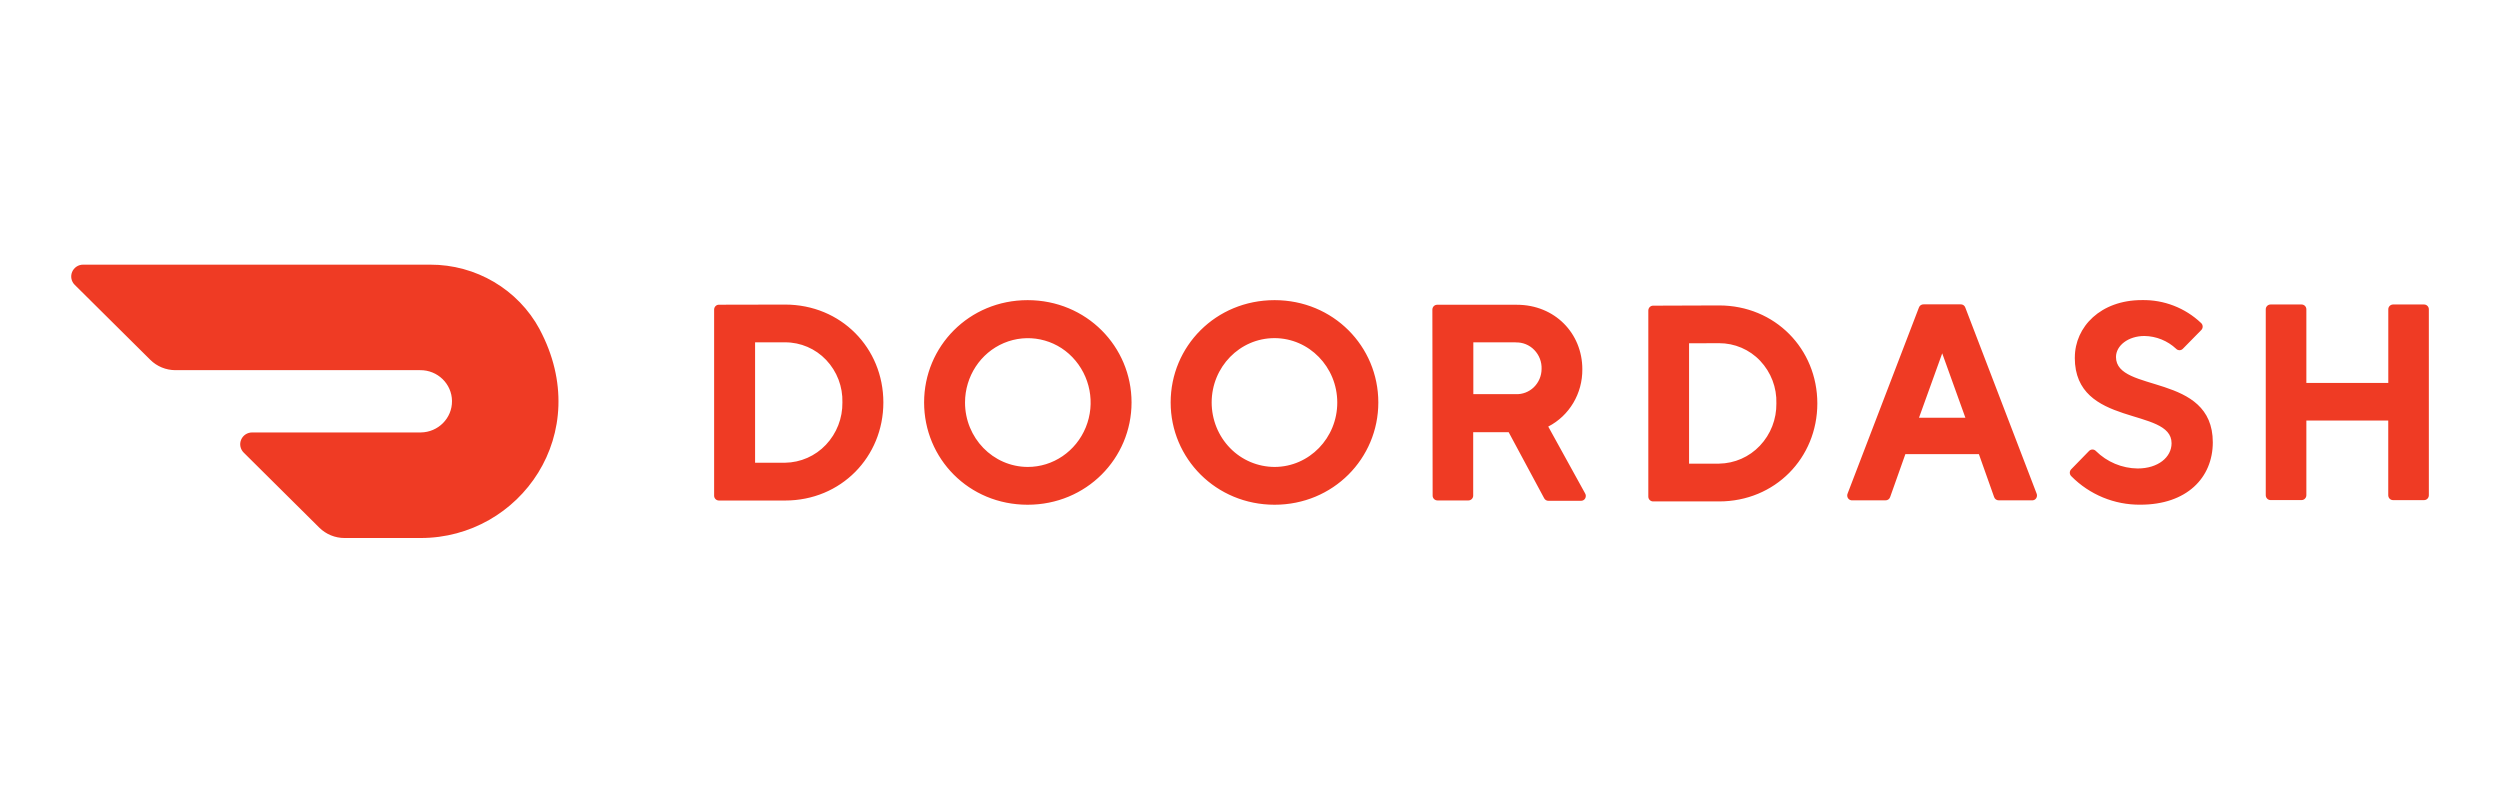 <?xml version="1.0" encoding="utf-8"?>
<!-- Generator: Adobe Illustrator 27.3.1, SVG Export Plug-In . SVG Version: 6.00 Build 0)  -->
<svg version="1.1" xmlns="http://www.w3.org/2000/svg" xmlns:xlink="http://www.w3.org/1999/xlink" x="0px" y="0px"
	 viewBox="0 0 552.32 177.32" style="enable-background:new 0 0 552.32 177.32;" xml:space="preserve">
<style type="text/css">
	.st0{fill:#EF3B24;}
</style>
<g id="logo">
	<g>
		<path class="st0" d="M166.82,75.63v26.6h6.63c3.42-0.05,6.67-1.48,9.02-3.97c2.38-2.52,3.69-5.88,3.64-9.35
			c0.1-3.48-1.19-6.86-3.59-9.39c-2.36-2.49-5.64-3.9-9.07-3.89L166.82,75.63L166.82,75.63z M173.45,67.29
			c12.36,0,21.71,9.58,21.71,21.62s-9.35,21.67-21.71,21.67h-14.63c-0.59-0.01-1.06-0.49-1.05-1.08c0,0,0,0,0,0v-41.1
			c0-0.6,0.47-1.08,1.05-1.08C158.82,67.33,173.45,67.29,173.45,67.29z M227.03,103.16c5.61,0.02,10.68-3.44,12.85-8.75
			c2.16-5.3,1-11.38-2.97-15.51c-3.91-4.07-9.92-5.31-15.12-3.12c-5.19,2.19-8.58,7.38-8.59,13.13
			C213.2,96.76,219.38,103.12,227.03,103.16 M227.03,66.31c13.01,0,22.96,10.26,22.96,22.6s-9.95,22.6-22.96,22.6
			c-13.01,0-22.87-10.2-22.87-22.6S214.1,66.31,227.03,66.31 M281.6,103.16c7.65-0.02,13.85-6.39,13.84-14.24
			c-0.01-7.85-6.22-14.21-13.87-14.22c-7.66,0-13.87,6.36-13.88,14.21c0,3.78,1.46,7.41,4.07,10.08
			C274.34,101.65,277.89,103.15,281.6,103.16 M281.59,66.31c12.97,0,22.92,10.2,22.92,22.6s-9.99,22.6-22.92,22.6
			c-12.93,0-22.96-10.2-22.96-22.6S268.58,66.31,281.59,66.31 M334.85,75.63h-9.35v11.45h9.35c1.49,0.07,2.95-0.49,4.02-1.53
			c1.08-1.05,1.7-2.5,1.71-4.03c0.06-1.57-0.53-3.09-1.62-4.21c-1.07-1.11-2.56-1.71-4.11-1.66L334.85,75.63L334.85,75.63z
			 M316.45,68.41c0-0.6,0.47-1.08,1.05-1.08h17.61c8.39,0,14.47,6.31,14.47,14.23c0.06,5.36-2.86,10.28-7.53,12.68l8.12,14.72
			c0.23,0.35,0.24,0.79,0.04,1.15c-0.2,0.36-0.59,0.56-0.99,0.53h-7.13c-0.4,0.01-0.77-0.22-0.95-0.58l-7.83-14.57h-7.84v13.99
			c0.01,0.59-0.46,1.07-1.04,1.08c0,0,0,0,0,0h-6.87c-0.59-0.01-1.06-0.49-1.05-1.08c0,0,0,0,0,0L316.45,68.41L316.45,68.41z
			 M373.16,75.83v26.6h6.63c3.42-0.05,6.67-1.47,9.02-3.96c2.39-2.52,3.69-5.87,3.64-9.35c0.11-3.49-1.18-6.87-3.58-9.41
			c-2.36-2.5-5.65-3.9-9.09-3.89C379.8,75.84,373.16,75.83,373.16,75.83z M379.79,67.48c12.36,0,21.71,9.59,21.71,21.65
			s-9.35,21.65-21.71,21.65h-14.58c-0.59-0.01-1.06-0.49-1.05-1.08c0,0,0,0,0,0V68.61c0-0.6,0.47-1.08,1.05-1.08L379.79,67.48
			L379.79,67.48z M429.09,78.06l-5.13,14.23h10.25L429.09,78.06z M420.95,100.33l-3.36,9.47c-0.14,0.46-0.57,0.76-1.05,0.74h-7.29
			c-0.38,0.04-0.74-0.14-0.96-0.45c-0.22-0.32-0.25-0.73-0.09-1.08l15.74-41.06c0.15-0.44,0.58-0.74,1.05-0.71h8.15
			c0.47-0.03,0.9,0.26,1.05,0.71l15.74,41.06c0.16,0.35,0.12,0.76-0.09,1.08c-0.21,0.31-0.58,0.49-0.96,0.45h-7.28
			c-0.48,0.02-0.91-0.29-1.05-0.74l-3.36-9.47L420.95,100.33L420.95,100.33z M458.39,78.98c0-6.8,5.73-12.68,14.78-12.68
			c4.87-0.11,9.59,1.71,13.12,5.07c0.44,0.41,0.46,1.1,0.04,1.54c-0.01,0.01-0.03,0.03-0.04,0.04l-4.04,4.11
			c-0.4,0.41-1.05,0.42-1.46,0.02c-0.01-0.01-0.02-0.02-0.02-0.02c-1.9-1.78-4.4-2.79-7-2.83c-3.62,0-6.29,2.15-6.29,4.64
			c0,8.04,21.39,3.4,21.39,18.86c-0.01,7.84-5.78,13.77-15.99,13.77c-5.73,0.06-11.23-2.21-15.26-6.28
			c-0.44-0.41-0.46-1.1-0.04-1.54c0.01-0.01,0.03-0.03,0.04-0.04l3.9-4c0.39-0.42,1.05-0.44,1.47-0.05
			c0.02,0.02,0.04,0.04,0.05,0.05c2.46,2.43,5.76,3.82,9.22,3.86c4.52,0,7.5-2.48,7.5-5.58c0-8.04-21.38-3.4-21.38-18.87
			 M527.64,68.35V84.6h-18.1V68.35c0.01-0.59-0.46-1.07-1.05-1.08c0,0,0,0,0,0h-6.87c-0.59,0.01-1.06,0.49-1.05,1.08c0,0,0,0,0,0
			v41.05c0,0.6,0.47,1.08,1.05,1.08h6.87c0.57,0,1.05-0.48,1.05-1.08V92.9h18.09v16.51c0,0.6,0.47,1.08,1.05,1.08h6.87
			c0.58,0,1.05-0.48,1.05-1.08V68.35c0.01-0.59-0.46-1.07-1.05-1.08c0,0,0,0,0,0h-6.87C528.09,67.29,527.63,67.77,527.64,68.35z
			 M119.23,72.76c-4.76-8.83-14.08-14.32-24.21-14.29H18.35c-1.06,0-2.01,0.64-2.42,1.62c-0.4,0.97-0.18,2.09,0.57,2.83l16.7,16.57
			c1.47,1.47,3.48,2.29,5.57,2.29h54.05c3.85-0.04,7,3.01,7.04,6.81c0.04,3.8-3.05,6.91-6.9,6.95H55.7c-1.06,0-2.02,0.63-2.43,1.61
			c-0.41,0.97-0.18,2.09,0.56,2.83l16.71,16.59c1.48,1.47,3.49,2.29,5.57,2.29h16.85c21.93,0,38.51-23.13,26.26-46.1"/>
	</g>
</g>
<g id="g">
	<g>
	</g>
</g>
</svg>

